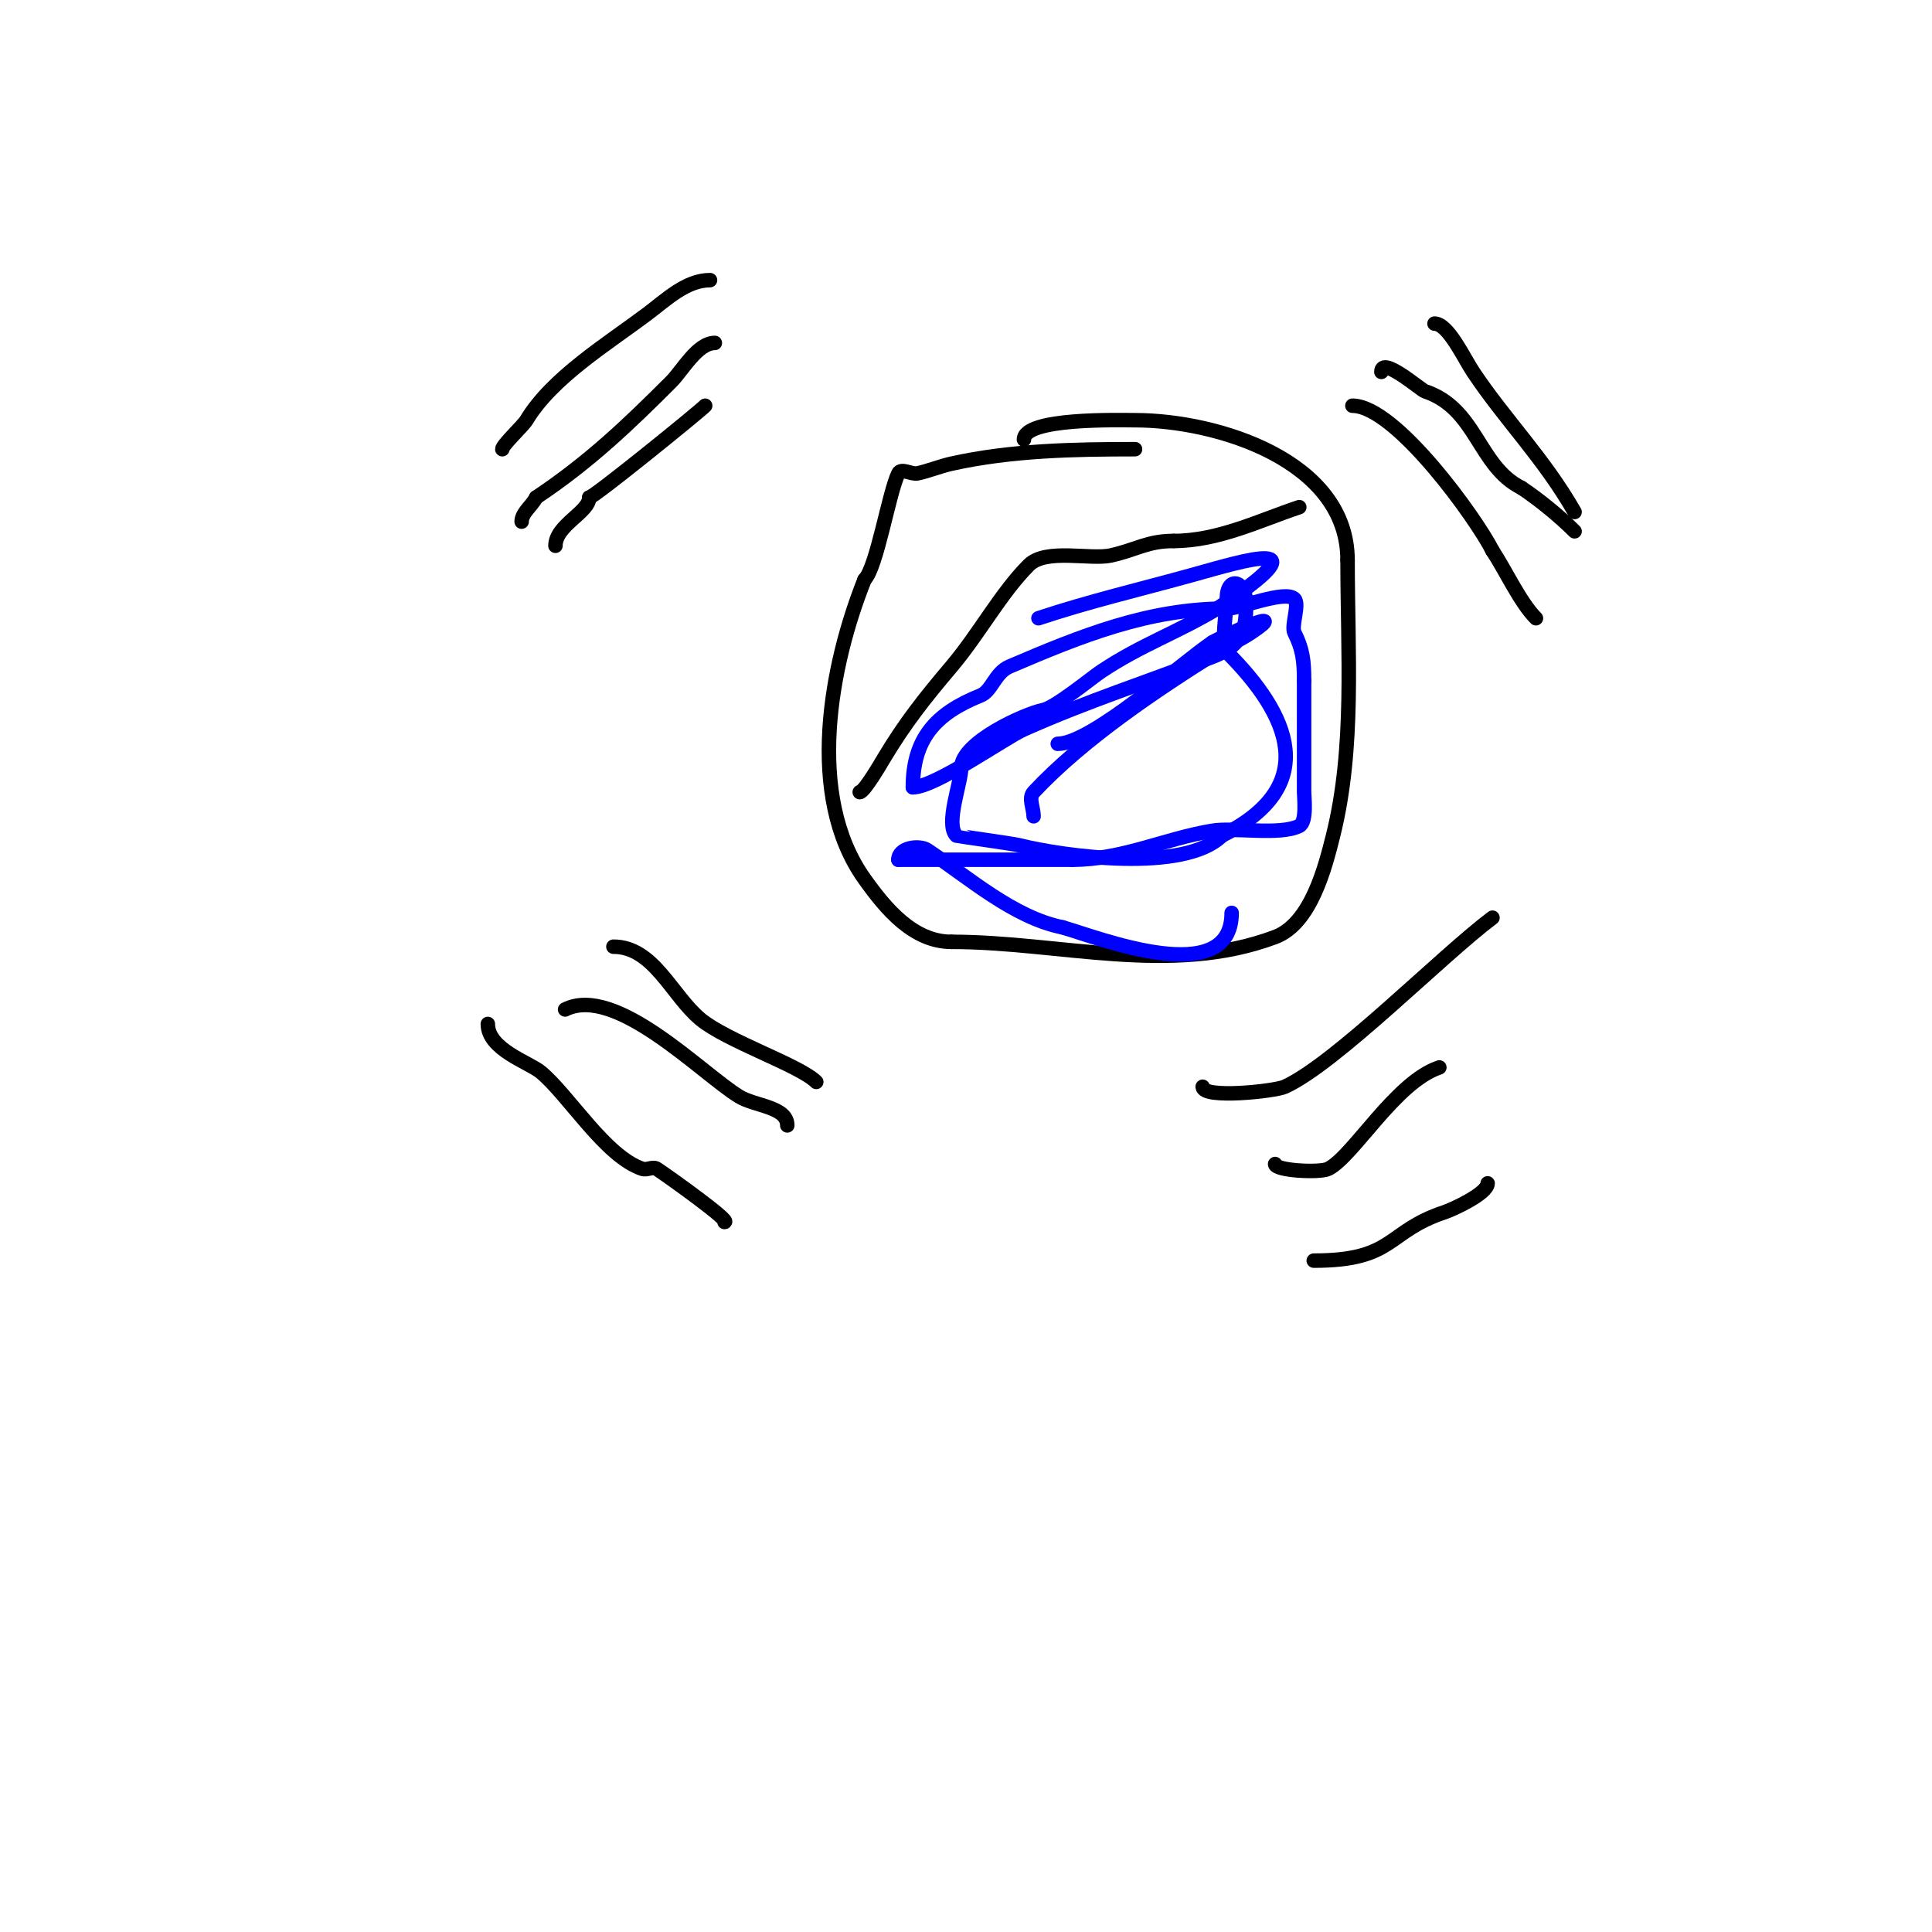 <svg viewBox='0 0 400 400' version='1.1' xmlns='http://www.w3.org/2000/svg' xmlns:xlink='http://www.w3.org/1999/xlink'><g fill='none' stroke='#000000' stroke-width='3' stroke-linecap='round' stroke-linejoin='round'><path d='M147,58c-4.96,0 -9.107,4.08 -13,7c-8.282,6.211 -19.734,13.224 -25,22c-0.684,1.141 -5,5.151 -5,6'/><path d='M148,71c-3.616,0 -6.722,5.722 -9,8c-8.904,8.904 -16.982,16.655 -28,24'/><path d='M111,103c-0.879,1.758 -3,3.156 -3,5'/><path d='M146,84'/><path d='M146,84c-1.457,1.457 -23.098,19 -24,19'/><path d='M122,103c0,3.068 -7,5.718 -7,10'/><path d='M297,67c2.825,0 6.08,7.119 8,10c6.634,9.95 14.653,17.892 21,29'/><path d='M286,77c0,-3.427 8.116,3.705 9,4c10.788,3.596 10.979,15.49 20,20'/><path d='M315,101c3.79,2.527 8.02,6.02 11,9'/><path d='M280,84c8.95,0 25.76,23.52 29,30'/><path d='M309,114c2.627,3.94 5.723,10.723 9,14'/><path d='M101,212c0,5.305 8.512,7.927 11,10c5.768,4.807 13.358,17.453 21,20c0.949,0.316 2.168,-0.555 3,0c2.766,1.844 15.555,11 14,11'/><path d='M117,209c10.469,-5.234 28.171,13.182 36,18c3.311,2.037 10,2.113 10,6'/><path d='M127,196c8.311,0 12.069,10.057 18,15c5.443,4.536 20.551,9.551 24,13'/><path d='M272,261c16.837,0 14.94,-5.98 27,-10c1.958,-0.653 9,-3.938 9,-6'/><path d='M264,241c0,1.385 9.279,1.86 11,1c5.178,-2.589 13.93,-17.977 23,-21'/><path d='M249,225c0,2.539 14.925,0.943 17,0c10.536,-4.789 32.4,-27.05 43,-35'/><path d='M235,93c-12.665,0 -25.612,0.247 -38,3c-2.369,0.526 -4.631,1.474 -7,2c-1.302,0.289 -3.404,-1.193 -4,0c-1.942,3.883 -4.459,19.459 -7,22'/><path d='M179,120c-7.004,17.51 -12.335,44.731 0,62c4.397,6.156 10.064,13 18,13'/><path d='M197,195c22.442,0 45.414,7.095 67,-1c7.425,-2.784 10.37,-14.479 12,-21c4.553,-18.212 3,-37.978 3,-57'/><path d='M279,116c0,-20.713 -27.085,-29 -44,-29c-3.163,0 -23,-0.571 -23,4'/><path d='M178,164c0.924,0 4.574,-6.289 5,-7c4.398,-7.33 8.333,-12.303 14,-19c5.694,-6.729 10.22,-15.22 16,-21c3.534,-3.534 12.741,-1.053 17,-2c5.282,-1.174 7.537,-3 13,-3'/><path d='M243,112c9.218,0 17.719,-4.24 26,-7'/></g>
<g fill='none' stroke='#0000ff' stroke-width='3' stroke-linecap='round' stroke-linejoin='round'><path d='M215,128c10.538,-3.513 21.11,-5.975 32,-9c10.578,-2.938 28.105,-8.403 5,7'/><path d='M252,126c-8.38,5.028 -15.757,7.505 -24,13c-1.931,1.287 -9.502,7.5 -12,8c-3.737,0.747 -17,6.672 -17,12'/><path d='M199,159c0,3.065 -3.352,11.648 -1,14c0.06,0.06 11.646,1.661 13,2c9.398,2.35 34.297,5.703 42,-2'/><path d='M253,173c20.587,-10.293 14.033,-24.967 1,-38c-1.3,-1.3 0,-9.056 0,-11'/><path d='M254,124c0,-4.947 4,-3.795 4,1'/><path d='M258,125c0,5.989 -1.098,8.73 -7,11c-13.812,5.312 -25.742,9.108 -39,15c-3.942,1.752 -18.374,12 -23,12'/><path d='M189,163c0,-9.946 4.603,-15.241 14,-19c2.375,-0.95 2.981,-4.706 6,-6c14.877,-6.376 28.807,-12 45,-12'/><path d='M254,126c2.767,0 12.102,-3.898 14,-2c1.109,1.109 -0.713,5.574 0,7c1.746,3.492 2,5.866 2,10'/><path d='M270,141c0,7.667 0,15.333 0,23c0,1.066 0.621,6.19 -1,7c-4.009,2.005 -13.49,0.248 -18,1c-9.914,1.652 -18.678,6 -29,6'/><path d='M222,178c-12,0 -24,0 -36,0'/><path d='M186,178c0,-2.541 4.336,-3.109 6,-2c8.637,5.758 17.856,13.971 28,16'/><path d='M220,192c7.212,2.061 35,13.093 35,-3'/><path d='M214,169c0,-1.667 -1.137,-3.782 0,-5c10.15,-10.875 25.347,-21.092 38,-29c2.279,-1.424 4.764,-2.509 7,-4c8.927,-5.951 -5.953,0.772 -8,2'/><path d='M251,133c-6.207,4.138 -24.995,21 -32,21'/></g>
</svg>